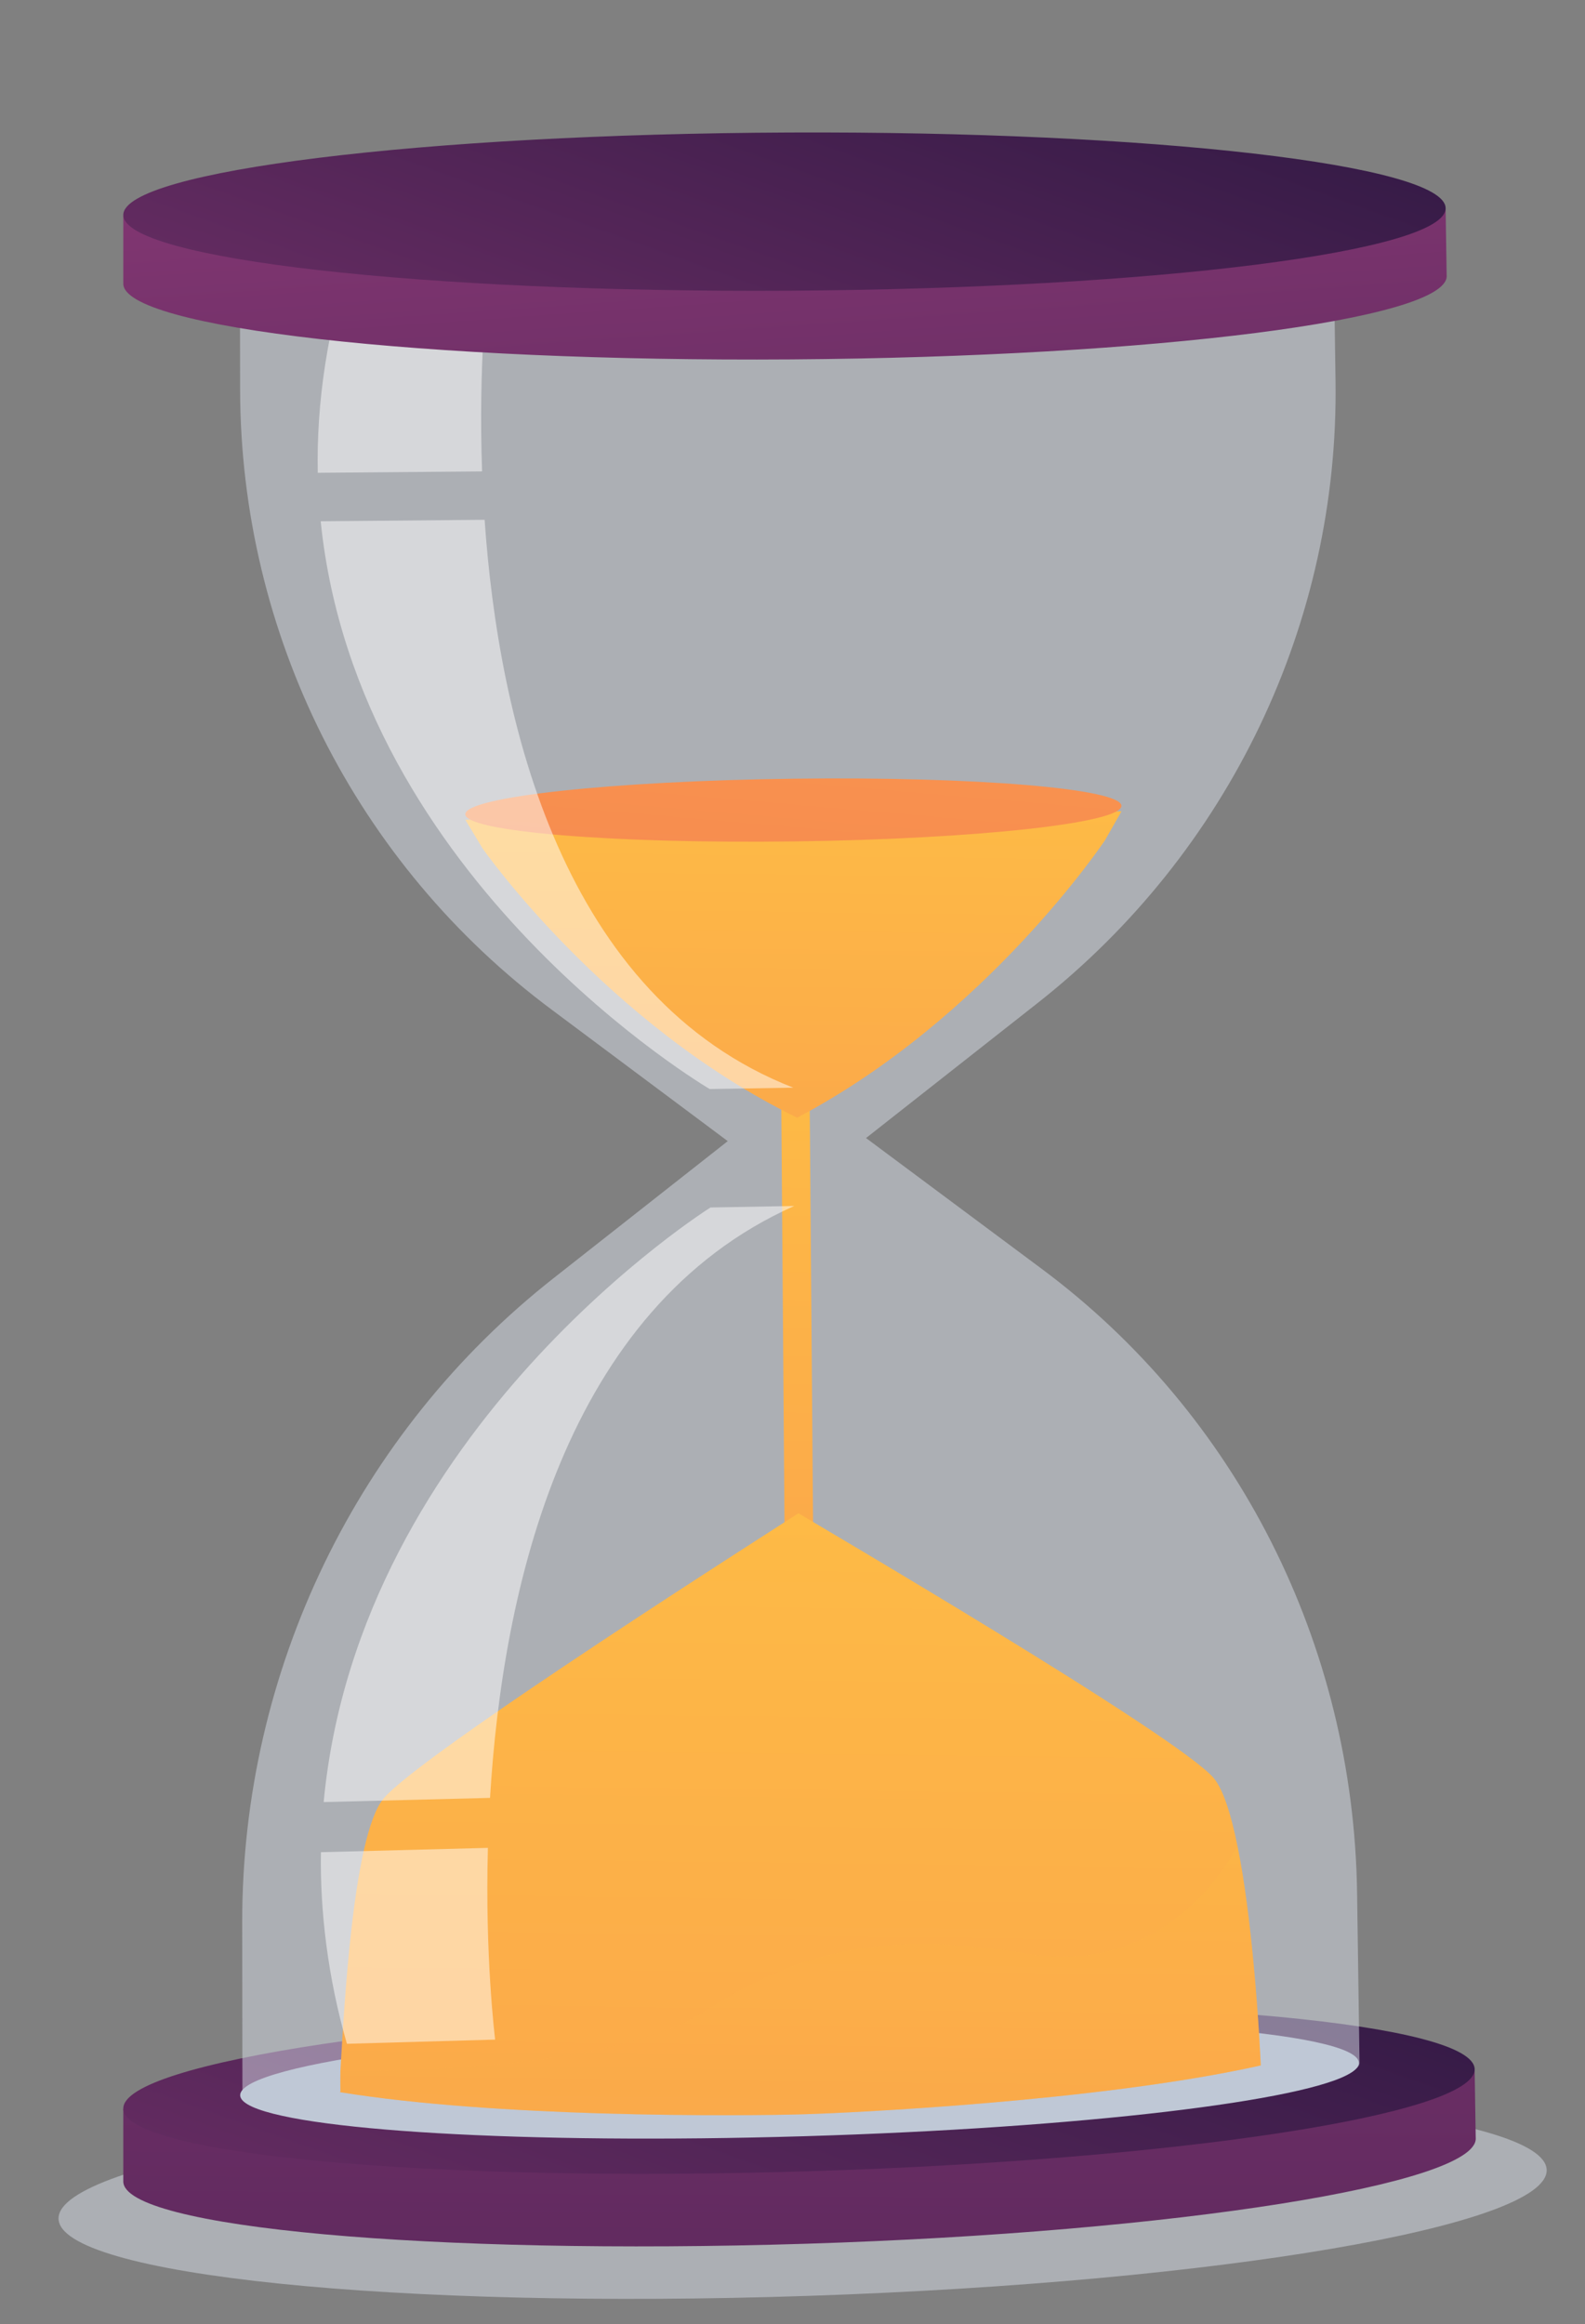 <?xml version="1.0" encoding="utf-8"?>
<!-- Generator: Adobe Illustrator 15.0.0, SVG Export Plug-In . SVG Version: 6.00 Build 0)  -->
<!DOCTYPE svg PUBLIC "-//W3C//DTD SVG 1.1//EN" "http://www.w3.org/Graphics/SVG/1.1/DTD/svg11.dtd">
<svg version="1.1" id="Mode_Isolation" xmlns="http://www.w3.org/2000/svg" xmlns:xlink="http://www.w3.org/1999/xlink" x="0px"
	 y="0px" width="1744px" height="2556px" viewBox="0 0 1744 2556" enable-background="new 0 0 1744 2556" xml:space="preserve">
<rect x="0" y="0" width="1744" height="2556" fill="#808080" stroke="none"/>
<path opacity="0.5" fill="#D8DEE8" d="M1701.839,2386.752c0.854,61.25-360.472,123.123-810.889,138.269
	c-454.717,15.292-826.539-22.79-826.539-85.129c0-62.274,371.109-124.316,824.966-138.513
	C1338.947,2287.316,1700.985,2325.567,1701.839,2386.752z"/>
<g>
	<g>
		<g>
			<linearGradient id="SVGID_1_" gradientUnits="userSpaceOnUse" x1="868.525" y1="3759.059" x2="886.825" y2="1434.782">
				<stop  offset="0" style="stop-color:#311944"/>
				<stop  offset="1" style="stop-color:#893976"/>
			</linearGradient>
			<path fill="url(#SVGID_1_)" d="M1622.552,2274.81l-381.416,11.842c-105.338-6.087-226.489-4.181-355.704-0.443
				c-129.602,3.749-251.793,9.464-358.478,21.764l-391.288,11.559v79.449h0.048c-0.006,0-0.048,0.077-0.048,0.232
				c0,50.754,337.926,81.341,751.189,68.522c409.352-12.697,737.717-65.947,736.938-115.811c-0.003-0.152-0.063-3.037-0.068-3.037
				L1622.552,2274.81z"/>
			<linearGradient id="SVGID_2_" gradientUnits="userSpaceOnUse" x1="1002.137" y1="1953.559" x2="605.936" y2="3061.115">
				<stop  offset="0" style="stop-color:#311944"/>
				<stop  offset="1" style="stop-color:#893976"/>
			</linearGradient>
			<path fill="url(#SVGID_2_)" d="M1622.585,2275.748c0.774,49.782-327.339,100.071-736.354,112.382
				c-412.921,12.429-750.564-18.523-750.564-69.191c0-50.615,336.997-101.042,749.135-112.58
				C1293.048,2194.929,1621.808,2226.019,1622.585,2275.748z"/>
		</g>
		<path opacity="0.5" fill="#D8DEE8" d="M1141.98,1102.961l-189.062,148.701l192.94,143.574
			c215.4,160.011,343.474,413.408,347.371,686.465l2.671,187.11c0.05,3.497-3.072,6.483-8.364,10.001l-582.659-13.705l-39.25,1.116
			l-591.583,47.829c-5.496-3.252-7.272-6.143-7.277-9.691l-0.262-189.854c-0.381-277.04,126.693-539.343,343.252-709.265
			l190.998-150.195l-192.834-143.92C391.136,950.174,264.557,697.039,264.188,428.18l-0.266-192.843l587.288,24.912l38.731-0.212
			l576.847-30.919l2.715,190.162C1473.286,684.383,1352.503,937.292,1141.98,1102.961z"/>
		<path fill="#BFC8D6" d="M1495.148,2268.761c0.05,3.497-2.688,6.999-7.979,10.517c-47.14,31.072-297.968,61.185-602.59,70.217
			c-306.783,9.097-563.041-6.275-611.944-34.944c-5.497-3.252-8.37-6.641-8.374-10.189c-0.048-35.061,278.32-71.292,619.328-80.906
			C1221.93,2213.915,1494.656,2234.208,1495.148,2268.761z"/>
		<linearGradient id="SVGID_3_" gradientUnits="userSpaceOnUse" x1="884.054" y1="889.777" x2="851.842" y2="3523.2">
			<stop  offset="0" style="stop-color:#FFC444"/>
			<stop  offset="0.996" style="stop-color:#F36F56"/>
		</linearGradient>
		<polygon fill="url(#SVGID_3_)" points="894.867,1705.002 863.427,1705.7 859.516,1196.517 890.789,1196.007 		"/>
		<linearGradient id="SVGID_4_" gradientUnits="userSpaceOnUse" x1="875.611" y1="683.048" x2="854.054" y2="2445.414">
			<stop  offset="0" style="stop-color:#FFC444"/>
			<stop  offset="0.996" style="stop-color:#F36F56"/>
		</linearGradient>
		<path fill="url(#SVGID_4_)" d="M874.503,896.936l-362.495,4.66l18.865,31.376c0,0,134.704,192.781,346.242,296.304
			c208.837-110.022,338.798-305.269,338.798-305.269l18.068-31.692L874.503,896.936z"/>
		<linearGradient id="SVGID_5_" gradientUnits="userSpaceOnUse" x1="985.139" y1="-406.272" x2="803.625" y2="1692.489">
			<stop  offset="0" style="stop-color:#FFC444"/>
			<stop  offset="0.996" style="stop-color:#F36F56"/>
		</linearGradient>
		<path fill="url(#SVGID_5_)" d="M1233.911,886.303c0.222,18.974-160.222,36.479-359.186,39.103
			c-199.886,2.635-362.665-10.737-362.742-29.873c-0.076-19.127,162.46-36.642,362.199-39.115
			C1073.003,853.954,1233.689,867.336,1233.911,886.303z"/>
		<linearGradient id="SVGID_6_" gradientUnits="userSpaceOnUse" x1="878.271" y1="1664.05" x2="878.266" y2="1664.514">
			<stop  offset="0" style="stop-color:#FFC444"/>
			<stop  offset="0.996" style="stop-color:#F36F56"/>
		</linearGradient>
		<path fill="url(#SVGID_6_)" d="M878.271,1664.193c-0.136-0.041,0-0.09,0-0.09S878.406,1664.146,878.271,1664.193z"/>
		<linearGradient id="SVGID_7_" gradientUnits="userSpaceOnUse" x1="893.148" y1="1266.308" x2="851.251" y2="4691.548">
			<stop  offset="0" style="stop-color:#FFC444"/>
			<stop  offset="0.996" style="stop-color:#F36F56"/>
		</linearGradient>
		<path fill="url(#SVGID_7_)" d="M1387.244,2271.629c-179.212,40.059-458.606,52.38-499.269,53.574c0,0-2.666,0.078-4.521,0.133
			c-1.854,0.054-4.521,0.133-4.521,0.133c-21.617,0.635-111.053,2.112-217.689-1.106c-94.042-2.911-201.271-9.36-287.11-23.333
			c-0.183,0.005,0.433-0.652,0.433-0.699c0,0,0-0.045,0-0.138c0-1.153,0-9.271,0-22.274c0-0.048,0-0.048,0-0.093
			c3.853-66.289,13.638-257.87,47.045-299.229c39.779-49.226,443.518-305.285,456.921-314.269
			c13.536,8.396,417.152,244.453,456.883,291.21c10.679,12.556,19.266,40.668,26.214,74.824
			c7.904,38.781,13.59,85.829,17.58,128.052C1385.062,2220.198,1387.244,2271.629,1387.244,2271.629z"/>
		<g opacity="0.5">
			<path fill="#FFFFFF" d="M530.455,518.47c-4.275-119.532,6.074-206.319,6.074-206.319s-32.501-75.456-146.854-40.645
				c-29.899,88.257-41.618,173.03-40.022,248.491L530.455,518.47z"/>
			<path fill="#FFFFFF" d="M533.224,571.683l-180.368,1.635c40.365,397.018,428.037,624.441,428.037,624.441l91.968-1.501
				C618.895,1097.138,548.705,793.978,533.224,571.683z"/>
		</g>
		<g opacity="0.5">
			<path fill="#FFFFFF" d="M544.796,2243.214l-163.082,4.616c-21.119-73.085-29.673-146.426-28.595-210.739l183.731-4.755
				C533.586,2151.628,544.315,2238.628,544.796,2243.214z"/>
			<path fill="#FFFFFF" d="M539.193,1977.361l-183.069,4.622c38.741-411.493,425.661-653.957,425.661-653.957l92.094-1.642
				C620.65,1439.193,552.908,1748.926,539.193,1977.361z"/>
		</g>
		<g>
			<linearGradient id="SVGID_8_" gradientUnits="userSpaceOnUse" x1="939.218" y1="1345.405" x2="847.986" y2="56.766">
				<stop  offset="0" style="stop-color:#311944"/>
				<stop  offset="1" style="stop-color:#893976"/>
			</linearGradient>
			<path fill="url(#SVGID_8_)" d="M1590.628,229.436l-373.33,2.248c-103.09-8.219-221.652-9.356-348.098-8.716
				c-126.815,0.642-246.372,3.229-350.752,12.575l-382.782,2.064v72.916h0.047c-0.006,0-0.047,1.323-0.047,1.472
				c0,48.559,330.561,86.141,734.894,83.285c400.588-2.829,722.013-44.063,721.268-91.807c-0.002-0.146-0.045-0.656-0.051-0.656
				L1590.628,229.436z"/>
			<linearGradient id="SVGID_9_" gradientUnits="userSpaceOnUse" x1="976.54" y1="-84.197" x2="611.352" y2="936.665">
				<stop  offset="0" style="stop-color:#311944"/>
				<stop  offset="1" style="stop-color:#893976"/>
			</linearGradient>
			<path fill="url(#SVGID_9_)" d="M1590.649,228.91c0.744,47.666-320.423,88.332-720.688,90.807
				c-404.005,2.497-734.295-34.798-734.295-83.276c0-48.429,329.672-89.025,732.926-90.708
				C1268.121,144.066,1589.907,181.293,1590.649,228.91z"/>
		</g>
		<linearGradient id="SVGID_10_" gradientUnits="userSpaceOnUse" x1="886.094" y1="1842.513" x2="866.941" y2="3408.326">
			<stop  offset="0" style="stop-color:#FFC444"/>
			<stop  offset="0.996" style="stop-color:#F36F56"/>
		</linearGradient>
		<path opacity="0.3" fill="url(#SVGID_10_)" d="M1387.244,2271.629c-179.212,40.059-458.606,52.38-499.269,53.574
			c0,0-2.666,0.078-4.521,0.133c-1.854,0.054-4.521,0.133-4.521,0.133c-21.617,0.635-111.053,2.112-217.689-1.106
			c-94.042-2.911-201.271-9.36-287.11-23.333c-0.183,0.005,0.433-0.652,0.433-0.699c0,0,0-0.045,0-0.138
			c0-1.153-0.641-9.261-0.079-22.281c100.913,0.102,310.877-7.303,401.94-66.428c121.432-78.877,222.702-83.955,355.49-62.48
			c108.991,17.647,187.788-43.313,229.678-118.641c7.902,38.782,13.584,85.83,17.617,128.052
			C1385.067,2220.198,1387.244,2271.629,1387.244,2271.629z"/>
	</g>
</g>
</svg>
